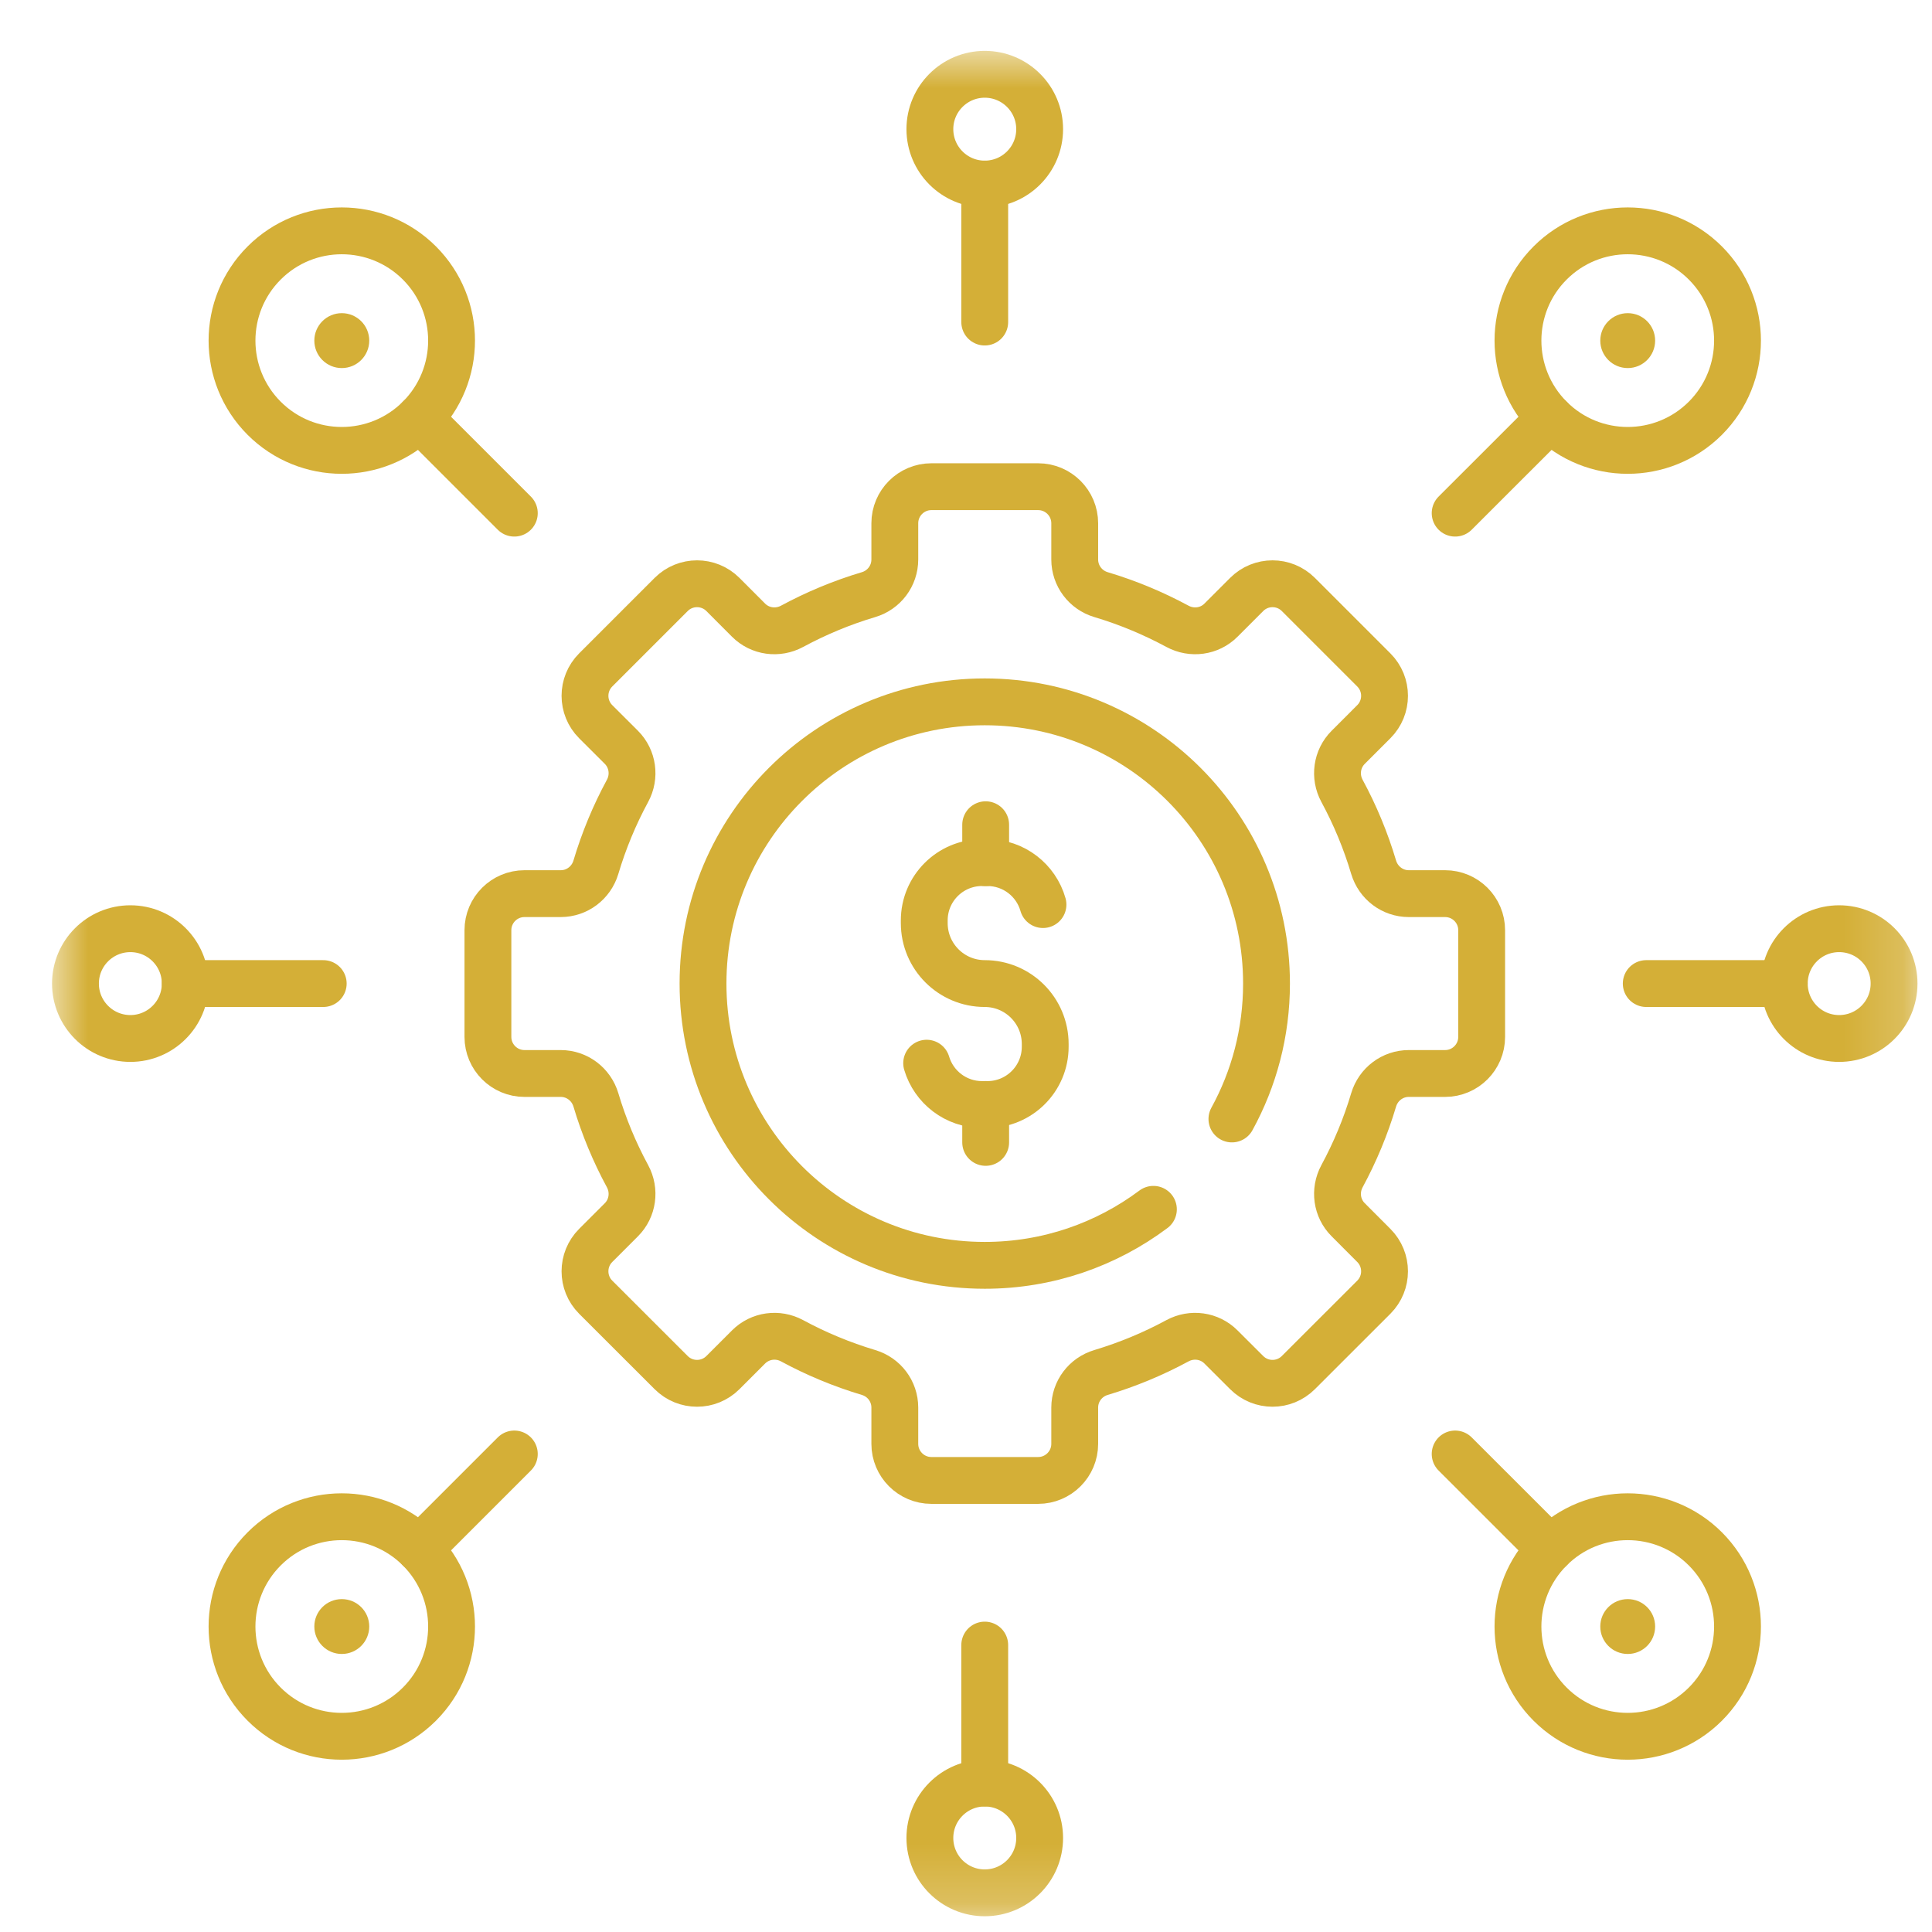 <svg width="33" height="33" viewBox="0 0 33 33" fill="none" xmlns="http://www.w3.org/2000/svg">
<mask id="mask0_78_3200" style="mask-type:luminance" maskUnits="userSpaceOnUse" x="0" y="0" width="33" height="33">
<path d="M0.82 0.8H32.82V32.8H0.82V0.8Z" fill="white"/>
</mask>
<g mask="url(#mask0_78_3200)">
<path d="M25.308 17.711V15.889C25.308 15.543 25.028 15.264 24.683 15.264H24.063C23.785 15.264 23.543 15.08 23.463 14.814C23.327 14.357 23.145 13.92 22.922 13.508C22.79 13.264 22.831 12.962 23.028 12.765L23.466 12.327C23.71 12.083 23.71 11.687 23.466 11.443L22.177 10.154C21.933 9.91 21.538 9.91 21.294 10.154L20.855 10.593C20.659 10.79 20.357 10.83 20.112 10.698C19.7 10.476 19.263 10.293 18.807 10.157C18.541 10.078 18.357 9.835 18.357 9.557V8.938C18.357 8.593 18.077 8.313 17.732 8.313H15.909C15.564 8.313 15.284 8.593 15.284 8.938V9.557C15.284 9.835 15.101 10.078 14.835 10.157C14.378 10.293 13.941 10.476 13.529 10.698C13.285 10.83 12.983 10.79 12.786 10.593L12.348 10.154C12.104 9.91 11.708 9.91 11.464 10.154L10.175 11.443C9.931 11.687 9.931 12.083 10.175 12.327L10.614 12.765C10.81 12.962 10.851 13.264 10.719 13.508C10.496 13.92 10.314 14.357 10.178 14.814C10.098 15.08 9.856 15.264 9.578 15.264H8.959C8.614 15.264 8.334 15.543 8.334 15.889V17.711C8.334 18.056 8.614 18.336 8.959 18.336H9.578C9.856 18.336 10.098 18.52 10.178 18.786C10.314 19.243 10.496 19.679 10.719 20.091C10.851 20.336 10.81 20.638 10.614 20.834L10.175 21.273C9.931 21.517 9.931 21.913 10.175 22.157L11.464 23.445C11.708 23.689 12.104 23.689 12.348 23.445L12.786 23.007C12.983 22.81 13.285 22.769 13.529 22.901C13.941 23.124 14.378 23.306 14.835 23.443C15.101 23.522 15.284 23.764 15.284 24.042V24.662C15.284 25.007 15.564 25.287 15.909 25.287H17.732C18.077 25.287 18.357 25.007 18.357 24.662V24.042C18.357 23.764 18.541 23.522 18.807 23.443C19.263 23.306 19.7 23.124 20.112 22.901C20.357 22.769 20.659 22.81 20.855 23.007L21.294 23.445C21.538 23.689 21.933 23.689 22.177 23.445L23.466 22.157C23.71 21.913 23.71 21.517 23.466 21.273L23.028 20.834C22.831 20.638 22.79 20.336 22.922 20.091C23.145 19.679 23.327 19.243 23.463 18.786C23.543 18.52 23.785 18.336 24.063 18.336H24.683C25.028 18.336 25.308 18.056 25.308 17.711Z" stroke="#D4AF37" stroke-width="0.8" stroke-miterlimit="10" stroke-linecap="round" stroke-linejoin="round"/>
<path d="M19.701 20.656C18.897 21.257 17.9 21.613 16.82 21.613C14.162 21.613 12.008 19.458 12.008 16.8C12.008 14.142 14.162 11.988 16.82 11.988C19.478 11.988 21.633 14.142 21.633 16.8C21.633 17.638 21.419 18.426 21.042 19.113" stroke="#D4AF37" stroke-width="0.8" stroke-miterlimit="10" stroke-linecap="round" stroke-linejoin="round"/>
<path d="M17.815 15.451C17.698 15.037 17.317 14.734 16.866 14.734H16.774C16.229 14.734 15.787 15.176 15.787 15.721V15.767C15.787 16.338 16.25 16.8 16.82 16.8C17.39 16.8 17.853 17.262 17.853 17.833V17.879C17.853 18.424 17.411 18.866 16.866 18.866H16.774C16.326 18.866 15.949 18.568 15.828 18.16" stroke="#D4AF37" stroke-width="0.8" stroke-miterlimit="10" stroke-linecap="round" stroke-linejoin="round"/>
<path d="M16.836 14.087V14.734" stroke="#D4AF37" stroke-width="0.8" stroke-miterlimit="10" stroke-linecap="round" stroke-linejoin="round"/>
<path d="M16.836 18.866V19.513" stroke="#D4AF37" stroke-width="0.8" stroke-miterlimit="10" stroke-linecap="round" stroke-linejoin="round"/>
<path d="M17.758 2.206C17.758 2.724 17.338 3.144 16.82 3.144C16.303 3.144 15.883 2.724 15.883 2.206C15.883 1.689 16.303 1.269 16.82 1.269C17.338 1.269 17.758 1.689 17.758 2.206Z" stroke="#D4AF37" stroke-width="0.8" stroke-miterlimit="10" stroke-linecap="round" stroke-linejoin="round"/>
<path d="M16.82 3.144V5.501" stroke="#D4AF37" stroke-width="0.8" stroke-miterlimit="10" stroke-linecap="round" stroke-linejoin="round"/>
<path d="M17.758 31.394C17.758 30.876 17.338 30.456 16.82 30.456C16.303 30.456 15.883 30.876 15.883 31.394C15.883 31.912 16.303 32.331 16.82 32.331C17.338 32.331 17.758 31.912 17.758 31.394Z" stroke="#D4AF37" stroke-width="0.8" stroke-miterlimit="10" stroke-linecap="round" stroke-linejoin="round"/>
<path d="M16.82 30.456V28.099" stroke="#D4AF37" stroke-width="0.8" stroke-miterlimit="10" stroke-linecap="round" stroke-linejoin="round"/>
<path d="M2.227 15.863C2.744 15.863 3.164 16.282 3.164 16.8C3.164 17.318 2.744 17.738 2.227 17.738C1.709 17.738 1.289 17.318 1.289 16.8C1.289 16.282 1.709 15.863 2.227 15.863Z" stroke="#D4AF37" stroke-width="0.8" stroke-miterlimit="10" stroke-linecap="round" stroke-linejoin="round"/>
<path d="M3.164 16.8H5.521" stroke="#D4AF37" stroke-width="0.8" stroke-miterlimit="10" stroke-linecap="round" stroke-linejoin="round"/>
<path d="M31.414 15.863C30.896 15.863 30.477 16.282 30.477 16.8C30.477 17.318 30.896 17.738 31.414 17.738C31.932 17.738 32.352 17.318 32.352 16.8C32.352 16.282 31.932 15.863 31.414 15.863Z" stroke="#D4AF37" stroke-width="0.8" stroke-miterlimit="10" stroke-linecap="round" stroke-linejoin="round"/>
<path d="M30.476 16.8H28.119" stroke="#D4AF37" stroke-width="0.8" stroke-miterlimit="10" stroke-linecap="round" stroke-linejoin="round"/>
<path d="M26.477 26.456L24.855 24.835" stroke="#D4AF37" stroke-width="0.8" stroke-miterlimit="10" stroke-linecap="round" stroke-linejoin="round"/>
<path d="M29.129 26.456C28.396 25.724 27.209 25.724 26.477 26.456C25.745 27.189 25.745 28.376 26.477 29.108C27.209 29.84 28.396 29.84 29.129 29.108C29.861 28.376 29.861 27.189 29.129 26.456Z" stroke="#D4AF37" stroke-width="0.8" stroke-miterlimit="10" stroke-linecap="round" stroke-linejoin="round"/>
<path d="M28.271 27.782C28.271 28.041 28.062 28.251 27.803 28.251C27.544 28.251 27.334 28.041 27.334 27.782C27.334 27.523 27.544 27.314 27.803 27.314C28.062 27.314 28.271 27.523 28.271 27.782Z" fill="#D4AF37"/>
<path d="M7.164 7.144L8.785 8.765" stroke="#D4AF37" stroke-width="0.8" stroke-miterlimit="10" stroke-linecap="round" stroke-linejoin="round"/>
<path d="M7.164 4.492C7.896 5.224 7.896 6.411 7.164 7.144C6.431 7.876 5.244 7.876 4.512 7.144C3.78 6.411 3.78 5.224 4.512 4.492C5.244 3.76 6.431 3.76 7.164 4.492Z" stroke="#D4AF37" stroke-width="0.8" stroke-miterlimit="10" stroke-linecap="round" stroke-linejoin="round"/>
<path d="M5.838 5.349C5.579 5.349 5.369 5.559 5.369 5.818C5.369 6.077 5.579 6.287 5.838 6.287C6.097 6.287 6.307 6.077 6.307 5.818C6.307 5.559 6.097 5.349 5.838 5.349Z" fill="#D4AF37"/>
<path d="M7.164 26.456L8.785 24.835" stroke="#D4AF37" stroke-width="0.8" stroke-miterlimit="10" stroke-linecap="round" stroke-linejoin="round"/>
<path d="M4.512 26.456C5.244 25.724 6.431 25.724 7.164 26.456C7.896 27.189 7.896 28.376 7.164 29.108C6.431 29.84 5.244 29.84 4.512 29.108C3.78 28.376 3.78 27.189 4.512 26.456Z" stroke="#D4AF37" stroke-width="0.8" stroke-miterlimit="10" stroke-linecap="round" stroke-linejoin="round"/>
<path d="M5.369 27.782C5.369 28.041 5.579 28.251 5.838 28.251C6.097 28.251 6.307 28.041 6.307 27.782C6.307 27.523 6.097 27.314 5.838 27.314C5.579 27.314 5.369 27.523 5.369 27.782Z" fill="#D4AF37"/>
<path d="M26.477 7.144L24.855 8.765" stroke="#D4AF37" stroke-width="0.8" stroke-miterlimit="10" stroke-linecap="round" stroke-linejoin="round"/>
<path d="M26.477 4.492C25.745 5.224 25.745 6.411 26.477 7.144C27.209 7.876 28.396 7.876 29.129 7.144C29.861 6.411 29.861 5.224 29.129 4.492C28.396 3.76 27.209 3.76 26.477 4.492Z" stroke="#D4AF37" stroke-width="0.8" stroke-miterlimit="10" stroke-linecap="round" stroke-linejoin="round"/>
<path d="M27.803 5.349C28.062 5.349 28.271 5.559 28.271 5.818C28.271 6.077 28.062 6.287 27.803 6.287C27.544 6.287 27.334 6.077 27.334 5.818C27.334 5.559 27.544 5.349 27.803 5.349Z" fill="#D4AF37"/>
</g>
</svg>
